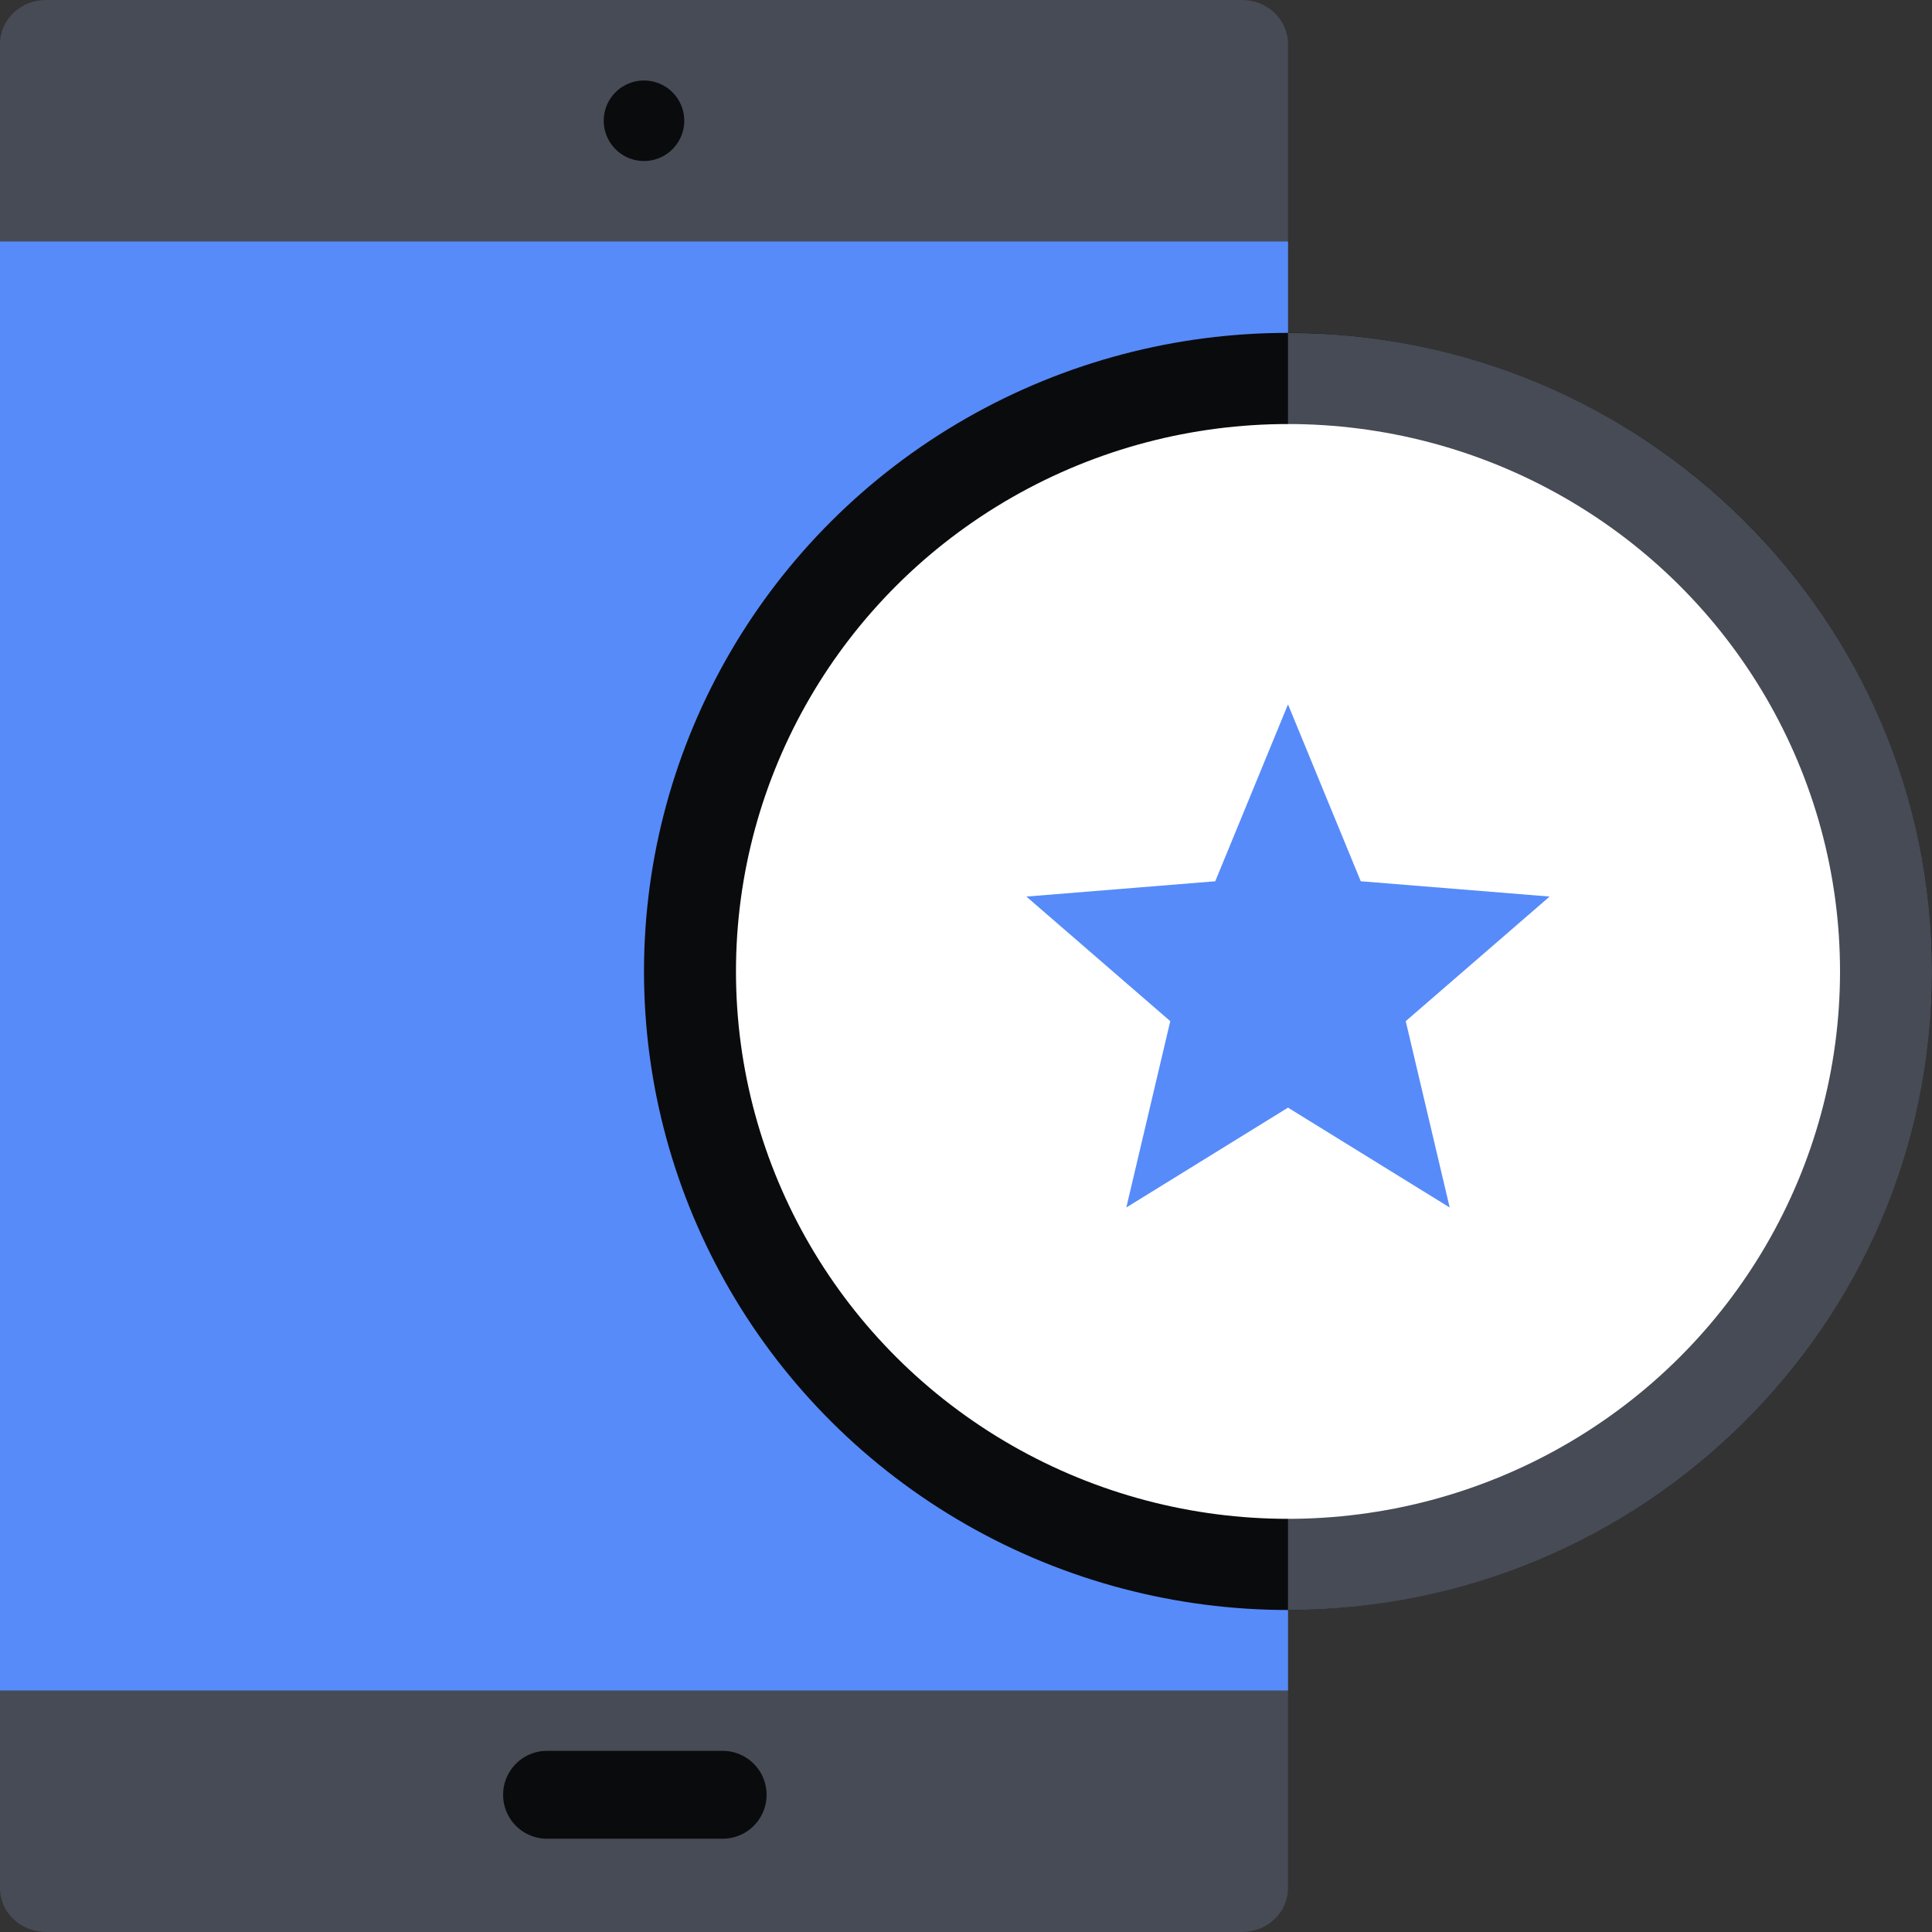 <svg xmlns="http://www.w3.org/2000/svg" fill="none" viewBox="0 0 96 96"><rect x="0" y="0" width="96" height="96" fill="#333333" stroke="none"/><path fill="#464B55" d="M0 2.182C0 .977 1.023 0 2.286 0h59.428C62.977 0 64 .977 64 2.182v91.636C64 95.023 62.977 96 61.714 96H2.286C1.023 96 0 95.023 0 93.818z"/><path fill="#578BFA" d="M64 12H0v72h64z"/><path fill="#0A0B0D" d="M25 89.182c0-1.205.977-2.182 2.182-2.182h8.727a2.182 2.182 0 1 1 0 4.364h-8.727A2.18 2.18 0 0 1 25 89.182M34 6a2 2 0 1 1-4 0 2 2 0 0 1 4 0"/><ellipse cx="64" cy="48.27" fill="#0A0B0D" rx="32" ry="31.73"/><path fill="#464B55" d="M64 80c17.673 0 32-14.205 32-31.728 0-17.522-14.326-31.727-32-31.727z"/><ellipse cx="64" cy="48.27" fill="#FFFFFF" rx="27.43" ry="27.2"/><path fill="#578BFA" d="m64 35 3.615 8.789 9.385.76-7.15 6.192L72.034 60 64 55.038 55.966 60l2.184-9.259L51 44.55l9.385-.76z"/></svg>